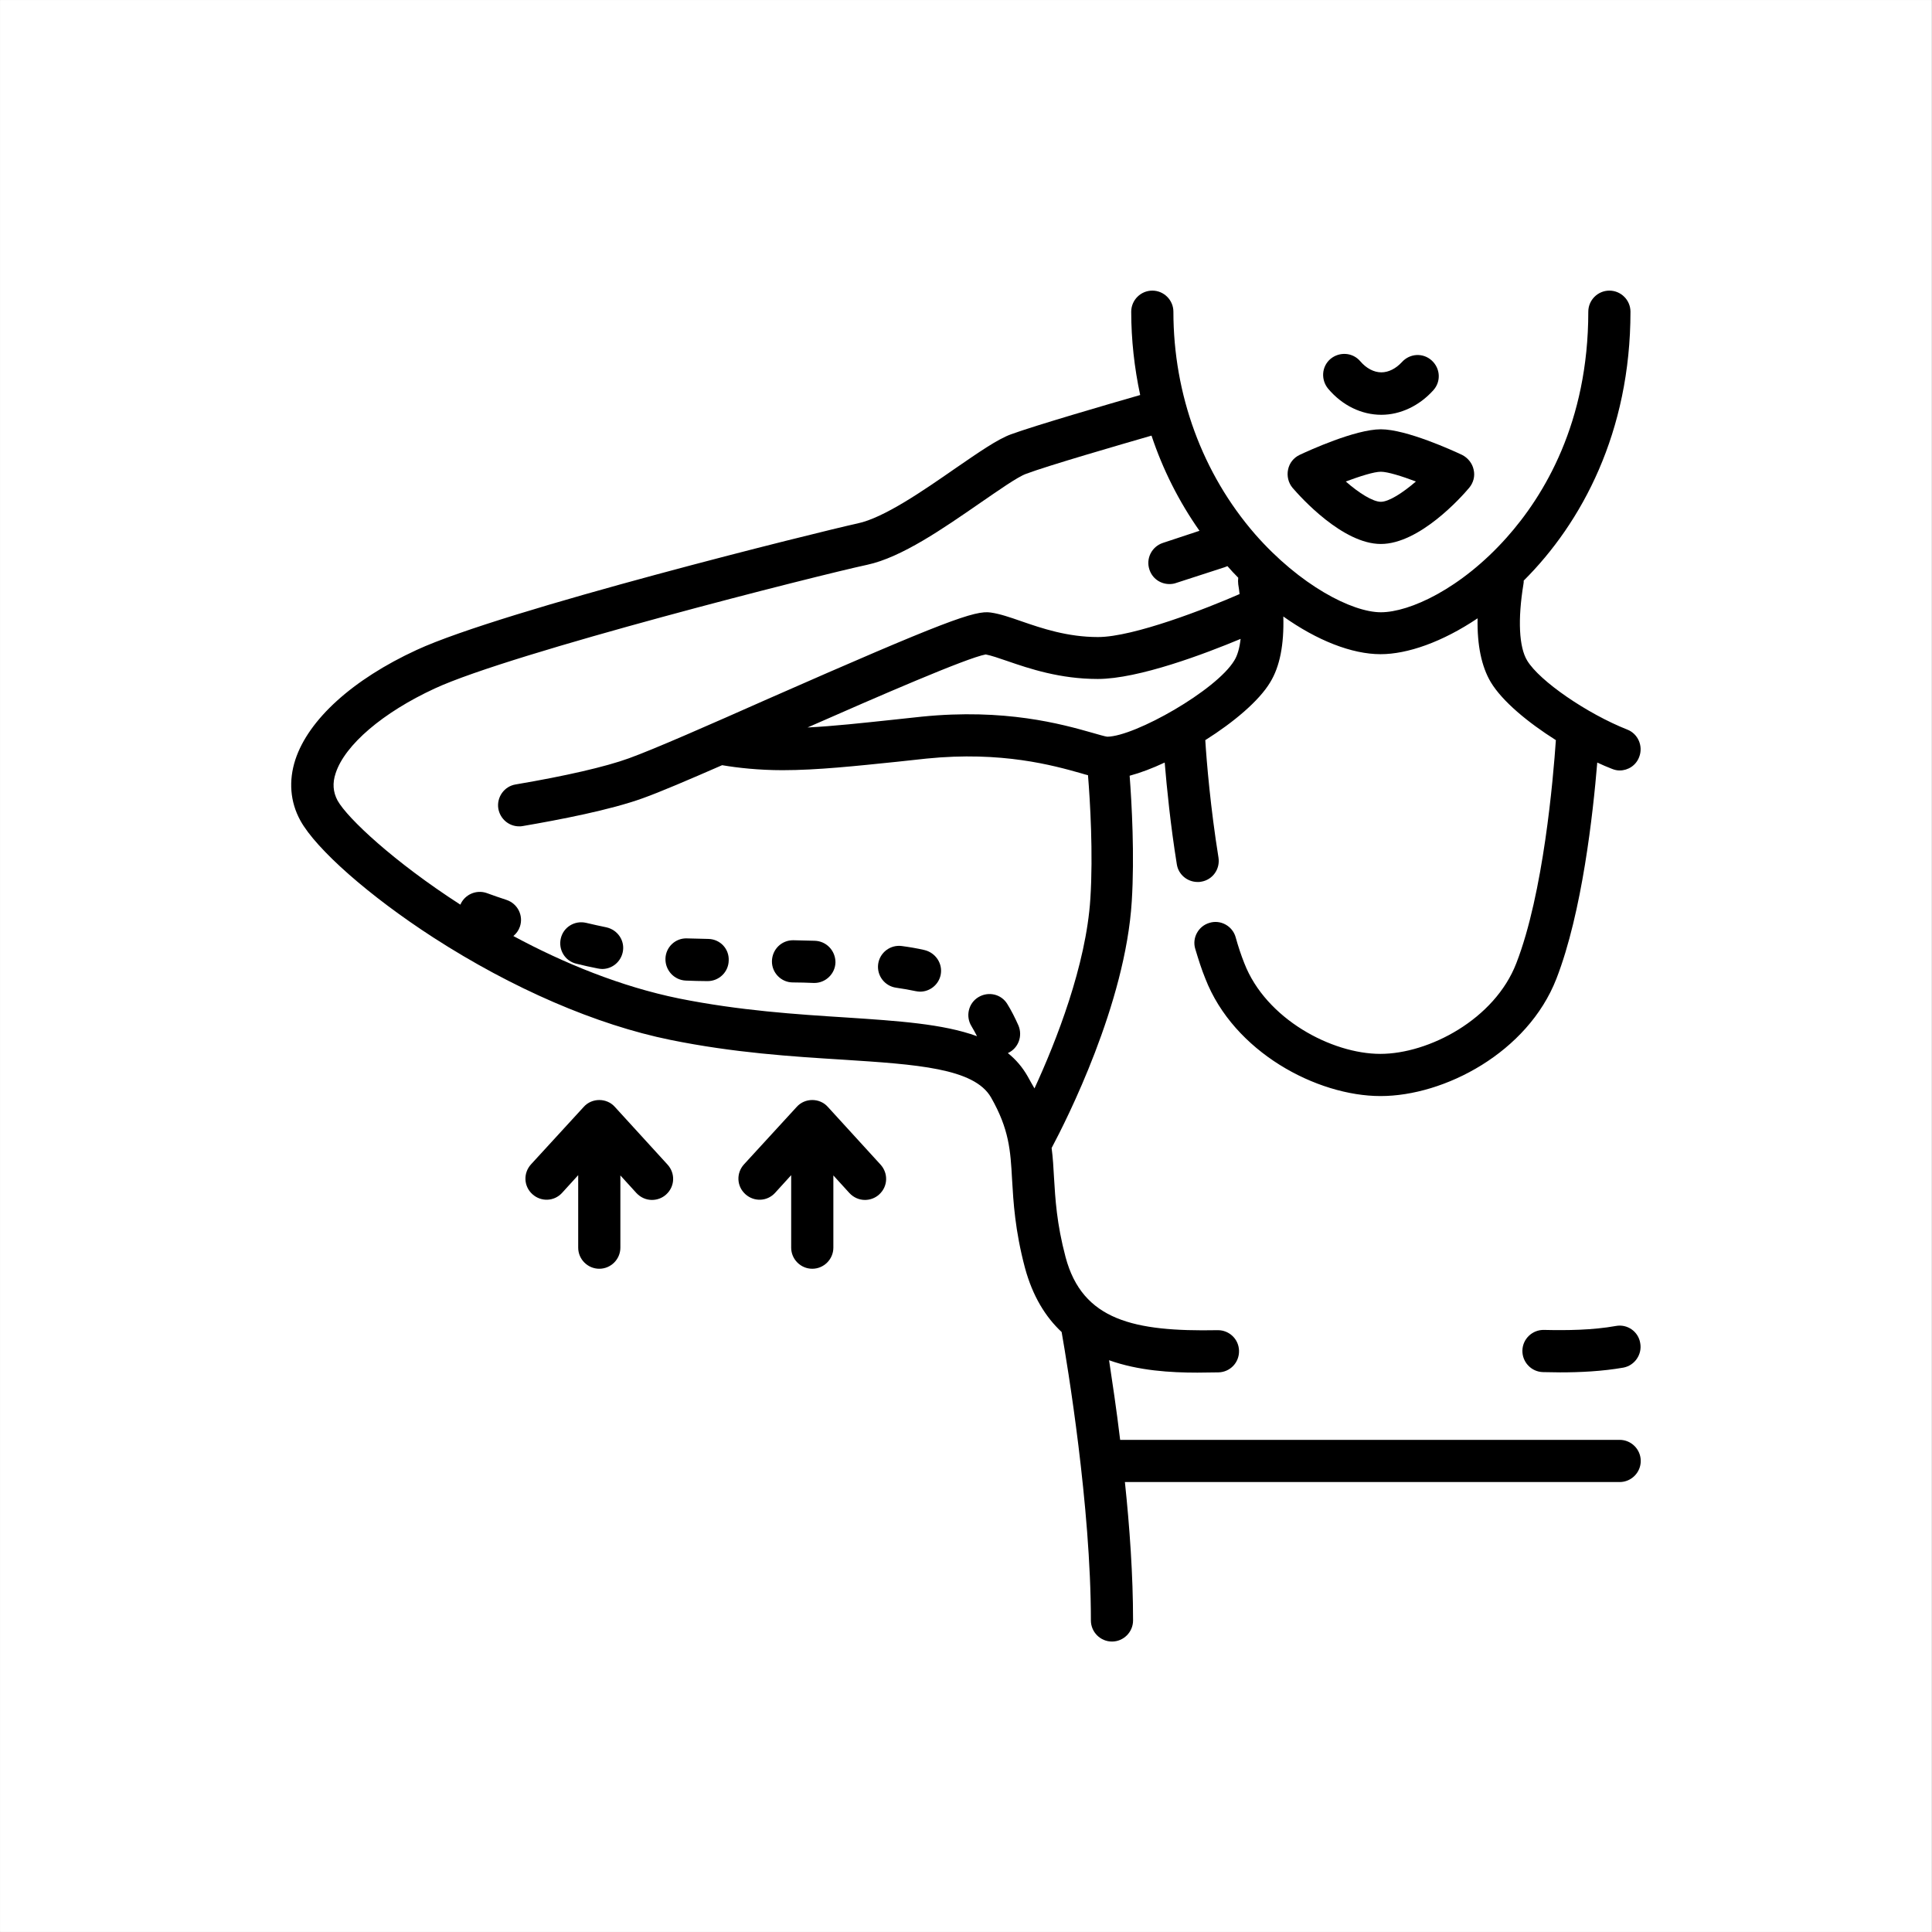<svg xmlns="http://www.w3.org/2000/svg" xmlns:xlink="http://www.w3.org/1999/xlink" width="1204" zoomAndPan="magnify" viewBox="0 0 902.88 903" height="1204" preserveAspectRatio="xMidYMid meet" version="1.0"><rect x="0" y="0" width="902.88" height="903" fill="#808080" stroke="none"/><defs><clipPath id="fbaf31945b"><path d="M 0 0.059 L 902.762 0.059 L 902.762 902.938 L 0 902.938 Z M 0 0.059 " clip-rule="nonzero"/></clipPath><clipPath id="cf7dbdc594"><path d="M 136 135.832 L 767 135.832 L 767 767.246 L 136 767.246 Z M 136 135.832 " clip-rule="nonzero"/></clipPath></defs><g clip-path="url(#fbaf31945b)"><path fill="#ffffff" d="M 0 0.059 L 902.879 0.059 L 902.879 902.941 L 0 902.941 Z M 0 0.059 " fill-opacity="1" fill-rule="nonzero"/><path fill="#ffffff" d="M 0 0.059 L 902.879 0.059 L 902.879 902.941 L 0 902.941 Z M 0 0.059 " fill-opacity="1" fill-rule="nonzero"/></g><path fill="#000000" d="M 645.582 193.871 C 654.453 193.871 663.324 189.68 669.852 182.41 C 673.547 178.344 673.18 172.184 669.113 168.484 C 665.047 164.789 658.887 165.16 655.191 169.227 C 652.359 172.305 648.906 174.031 645.582 174.031 C 642.133 174.031 638.559 172.184 635.727 168.855 C 632.152 164.664 625.992 164.297 621.805 167.746 C 617.613 171.32 617.246 177.48 620.695 181.672 C 627.348 189.559 636.34 193.871 645.582 193.871 Z M 645.582 193.871 " fill-opacity="1" fill-rule="nonzero"/><path fill="#000000" d="M 645.336 254.25 C 663.324 254.25 682.91 232.441 686.609 228.004 C 688.578 225.664 689.441 222.582 688.703 219.5 C 688.086 216.543 685.992 213.957 683.281 212.602 C 679.094 210.629 657.285 200.648 645.336 200.648 C 633.383 200.648 611.578 210.629 607.391 212.602 C 604.555 213.957 602.586 216.422 601.969 219.5 C 601.352 222.461 602.09 225.664 604.062 228.004 C 607.883 232.441 627.473 254.25 645.336 254.25 Z M 645.336 220.488 C 648.539 220.488 655.191 222.582 661.723 225.047 C 655.438 230.469 649.031 234.535 645.336 234.535 C 641.641 234.535 635.109 230.469 628.949 225.047 C 635.602 222.582 642.133 220.488 645.336 220.488 Z M 645.336 220.488 " fill-opacity="1" fill-rule="nonzero"/><g clip-path="url(#cf7dbdc594)"><path fill="#000000" d="M 756.957 672.977 L 523.488 672.977 C 521.762 658.559 519.793 645.621 518.312 635.762 C 532.113 640.691 547.145 641.555 559.586 641.555 C 563.16 641.555 566.484 641.434 569.441 641.434 C 574.863 641.309 579.176 636.871 579.051 631.328 C 578.93 625.906 574.492 621.715 569.195 621.715 C 569.074 621.715 569.074 621.715 568.949 621.715 C 530.02 622.453 505.871 617.156 497.984 587.582 C 493.797 571.809 493.18 560.348 492.566 550.242 C 492.316 545.684 492.07 541.125 491.457 536.566 C 498.477 523.379 525.953 469.16 528.91 421.348 C 530.266 399.906 528.91 375.508 527.922 362.57 C 532.977 361.215 538.52 359.117 544.309 356.406 C 545.297 368.238 547.02 385.613 549.977 403.973 C 550.715 408.777 554.906 412.23 559.711 412.23 C 560.203 412.23 560.82 412.23 561.312 412.105 C 566.73 411.242 570.305 406.191 569.441 400.77 C 565.746 377.848 563.898 356.039 563.281 345.934 C 576.59 337.555 588.414 327.57 593.59 318.945 C 598.148 311.551 600.121 301.203 599.75 288.141 C 615.52 299.352 631.781 305.762 645.211 305.762 C 657.777 305.762 674.043 300.094 690.551 289 C 690.305 301.57 692.398 311.551 696.711 318.824 C 702.133 327.82 714.082 337.676 727.141 345.934 C 725.91 363.801 721.352 417.527 708.66 450.184 C 698.559 476.43 667.758 492.574 645.09 492.574 C 622.418 492.574 591.617 476.309 581.516 450.184 C 580.039 446.484 578.684 442.418 577.449 437.984 C 575.973 432.809 570.43 429.727 565.254 431.328 C 560.078 432.809 557 438.352 558.602 443.527 C 560.078 448.457 561.559 453.141 563.281 457.332 C 576.59 491.711 615.398 512.289 645.211 512.289 C 675.027 512.289 713.957 491.957 727.387 457.453 C 739.461 426.398 744.512 380.191 746.484 356.406 C 748.824 357.516 751.164 358.504 753.383 359.363 C 754.617 359.859 755.723 360.105 756.957 360.105 C 760.898 360.105 764.594 357.762 766.074 353.82 C 768.043 348.766 765.582 342.977 760.527 341.004 C 741.801 333.609 719.504 318.328 713.711 308.719 C 709.895 302.434 709.277 289.496 711.988 272.984 C 712.109 272.488 712.109 271.875 712.109 271.379 C 739.215 244.395 762.008 202.004 762.008 145.688 C 762.008 140.266 757.574 135.832 752.152 135.832 C 746.73 135.832 742.297 140.266 742.297 145.688 C 742.297 197.566 721.598 231.703 704.102 251.293 C 682.789 275.199 658.766 286.168 645.336 286.168 C 631.906 286.168 607.512 273.598 586.566 249.691 C 561.926 221.352 548.375 184.383 548.375 145.688 C 548.375 140.266 543.941 135.832 538.52 135.832 C 533.098 135.832 528.664 140.266 528.664 145.688 C 528.664 158.875 530.141 171.938 532.852 184.629 C 518.684 188.695 483.57 198.922 472.484 202.988 C 466.078 205.332 457.453 211.367 446.488 218.887 C 431.578 229.238 413.098 242.051 400.777 244.641 C 383.777 248.336 234.824 285.184 194.66 303.789 C 164.723 317.59 144.148 336.32 137.988 355.051 C 134.785 364.91 135.523 374.77 140.328 383.516 C 147.723 396.949 172.609 418.883 202.547 438.23 C 239.383 462.012 278.688 479.02 313.305 486.043 C 342.996 492.082 370.102 493.805 394.004 495.285 C 428.254 497.504 455.234 499.227 463.121 512.906 C 471.621 527.816 472.234 537.676 472.977 551.352 C 473.59 561.828 474.332 575.012 479.012 592.633 C 482.586 605.82 488.621 615.555 496.137 622.578 C 498.848 637.98 509.812 704.031 509.812 757.387 C 509.812 762.809 514.25 767.246 519.668 767.246 C 525.09 767.246 529.523 762.809 529.523 757.387 C 529.523 736.316 527.922 713.645 525.707 692.695 L 756.957 692.695 C 762.379 692.695 766.812 688.258 766.812 682.836 C 766.812 677.414 762.379 672.977 756.957 672.977 Z M 576.836 308.719 C 568.457 322.645 530.387 344.207 517.453 344.332 C 516.344 344.207 513.016 343.223 510.43 342.484 C 496.137 338.418 469.648 331.023 430.719 334.965 C 426.035 335.457 421.477 335.953 416.918 336.445 C 402.996 337.922 389.566 339.402 377.371 340.02 C 410.141 325.602 451.785 307.484 460.656 305.883 C 463.242 306.379 466.816 307.609 470.758 308.965 C 481.105 312.539 495.398 317.344 513.016 317.344 C 532.113 317.344 563.281 305.516 579.793 298.613 C 579.301 302.926 578.312 306.379 576.836 308.719 Z M 480.246 503.047 C 477.781 498.734 474.699 495.16 471.004 492.203 C 475.934 489.984 478.027 484.195 475.934 479.266 C 474.332 475.691 472.605 472.242 470.758 469.285 C 467.926 464.602 461.887 463.246 457.207 466.078 C 452.523 468.914 451.168 475.074 454.004 479.633 C 454.863 481.113 455.727 482.594 456.59 484.316 C 440.695 478.523 419.629 477.168 395.48 475.566 C 372.195 474.09 345.707 472.363 317.371 466.695 C 290.145 461.148 263.41 450.184 239.879 437.492 C 241.234 436.383 242.34 434.902 242.957 433.055 C 244.684 427.879 241.848 422.332 236.676 420.609 C 233.594 419.621 230.516 418.512 227.434 417.406 C 222.504 415.68 217.086 418.145 215.113 422.828 C 184.312 402.988 162.383 382.531 157.703 374.152 C 155.605 370.207 155.238 366.02 156.84 361.336 C 161.152 348.152 178.891 332.992 203.164 321.781 C 239.016 305.145 383.285 268.668 405.215 263.988 C 421.355 260.535 440.82 246.98 457.945 235.152 C 466.57 229.238 475.441 222.953 479.504 221.473 C 489.609 217.652 524.105 207.672 538.148 203.605 C 543.445 219.5 550.961 234.414 560.57 248.09 L 543.445 253.758 C 538.273 255.484 535.438 261.031 537.164 266.203 C 538.52 270.395 542.34 272.984 546.527 272.984 C 547.512 272.984 548.621 272.859 549.605 272.488 L 572.398 265.098 C 572.77 264.973 573.262 264.727 573.633 264.602 C 575.234 266.453 576.957 268.301 578.684 270.023 C 578.559 271.012 578.559 272.121 578.684 273.105 C 578.93 274.707 579.176 276.188 579.301 277.664 C 564.145 284.32 529.773 297.75 513.141 297.75 C 498.848 297.75 486.898 293.684 477.289 290.359 C 471.988 288.508 467.309 286.906 462.996 286.289 C 455.727 285.184 441.93 290.109 358.766 326.711 C 331.539 338.785 305.789 350.121 293.84 354.438 C 282.996 358.379 264.27 362.691 240.984 366.637 C 235.566 367.496 231.992 372.672 232.855 377.973 C 233.719 382.777 237.781 386.227 242.586 386.227 C 243.082 386.227 243.695 386.227 244.188 386.105 C 261.438 383.148 285.215 378.59 300.492 373.043 C 308.379 370.207 321.684 364.539 337.453 357.641 C 344.598 358.871 354.578 359.98 365.668 359.98 C 381.93 359.98 400.039 358.008 419.258 356.039 C 423.695 355.543 428.254 355.051 432.934 354.559 C 468.172 350.984 492.316 357.762 505.379 361.461 C 506.488 361.828 507.473 362.074 508.457 362.32 C 509.445 374.273 510.922 399.043 509.566 419.992 C 507.594 451.168 493.551 486.781 483.449 508.715 C 482.34 506.867 481.352 505.02 480.246 503.047 Z M 480.246 503.047 " fill-opacity="1" fill-rule="nonzero"/></g><path fill="#000000" d="M 283.367 433.426 C 280.289 432.809 277.086 432.07 273.883 431.328 C 268.582 430.098 263.285 433.301 262.055 438.602 C 260.82 443.898 264.023 449.199 269.324 450.43 C 272.773 451.293 276.098 452.031 279.301 452.648 C 280.043 452.77 280.656 452.895 281.395 452.895 C 285.953 452.895 290.02 449.691 291.008 445.008 C 292.113 439.832 288.789 434.656 283.367 433.426 Z M 283.367 433.426 " fill-opacity="1" fill-rule="nonzero"/><path fill="#000000" d="M 331.047 438.848 C 327.844 438.723 324.516 438.723 321.191 438.602 C 321.191 438.602 321.066 438.602 321.066 438.602 C 315.648 438.352 311.09 442.668 310.965 448.09 C 310.84 453.512 315.031 458.07 320.453 458.316 C 323.777 458.438 327.105 458.562 330.43 458.562 C 330.555 458.562 330.555 458.562 330.676 458.562 C 335.977 458.562 340.41 454.371 340.535 448.949 C 340.781 443.406 336.469 438.969 331.047 438.848 Z M 331.047 438.848 " fill-opacity="1" fill-rule="nonzero"/><path fill="#000000" d="M 431.949 444.023 C 428.746 443.281 425.172 442.668 421.477 442.172 C 416.055 441.434 411.129 445.254 410.391 450.555 C 409.648 455.977 413.469 460.902 418.766 461.645 C 422.094 462.137 425.051 462.629 427.883 463.246 C 428.621 463.367 429.238 463.492 429.977 463.492 C 434.535 463.492 438.602 460.289 439.586 455.727 C 440.695 450.43 437.246 445.254 431.949 444.023 Z M 431.949 444.023 " fill-opacity="1" fill-rule="nonzero"/><path fill="#000000" d="M 380.695 439.707 C 377.492 439.586 374.043 439.586 370.719 439.461 C 370.719 439.461 370.594 439.461 370.594 439.461 C 365.172 439.461 360.863 443.773 360.738 449.199 C 360.617 454.621 365.051 459.18 370.473 459.18 C 373.797 459.18 377.125 459.301 380.328 459.426 C 380.449 459.426 380.449 459.426 380.574 459.426 C 385.871 459.426 390.309 455.113 390.43 449.812 C 390.43 444.27 386.117 439.832 380.695 439.707 Z M 380.695 439.707 " fill-opacity="1" fill-rule="nonzero"/><path fill="#000000" d="M 755.23 619.742 C 744.266 621.715 732.07 621.84 721.598 621.594 C 716.176 621.469 711.617 625.781 711.496 631.203 C 711.371 636.625 715.684 641.184 721.105 641.309 C 723.691 641.309 726.277 641.434 729.113 641.434 C 738.598 641.434 748.824 640.938 758.68 639.215 C 763.98 638.227 767.551 633.051 766.566 627.754 C 765.703 622.332 760.527 618.758 755.23 619.742 Z M 755.23 619.742 " fill-opacity="1" fill-rule="nonzero"/><path fill="#000000" d="M 386.855 517.344 C 385.008 515.246 382.301 514.137 379.59 514.137 C 376.879 514.137 374.168 515.246 372.32 517.344 L 347.68 544.207 C 343.984 548.273 344.23 554.434 348.297 558.129 C 352.359 561.828 358.52 561.582 362.219 557.516 L 369.73 549.258 L 369.73 583.145 C 369.73 588.566 374.168 593.004 379.59 593.004 C 385.008 593.004 389.445 588.566 389.445 583.145 L 389.445 549.383 L 396.961 557.637 C 398.93 559.73 401.52 560.84 404.23 560.84 C 406.57 560.84 409.035 559.98 410.883 558.254 C 414.949 554.555 415.195 548.395 411.496 544.328 Z M 386.855 517.344 " fill-opacity="1" fill-rule="nonzero"/><path fill="#000000" d="M 287.309 517.344 C 285.461 515.246 282.75 514.137 280.043 514.137 C 277.332 514.137 274.621 515.246 272.773 517.344 L 248.133 544.207 C 244.438 548.273 244.684 554.434 248.746 558.129 C 252.812 561.828 258.973 561.582 262.668 557.516 L 270.184 549.258 L 270.184 583.145 C 270.184 588.566 274.621 593.004 280.043 593.004 C 285.461 593.004 289.898 588.566 289.898 583.145 L 289.898 549.383 L 297.414 557.637 C 299.383 559.73 301.973 560.84 304.68 560.84 C 307.023 560.84 309.488 559.98 311.336 558.254 C 315.398 554.555 315.648 548.395 311.949 544.328 Z M 287.309 517.344 " fill-opacity="1" fill-rule="nonzero"/></svg>